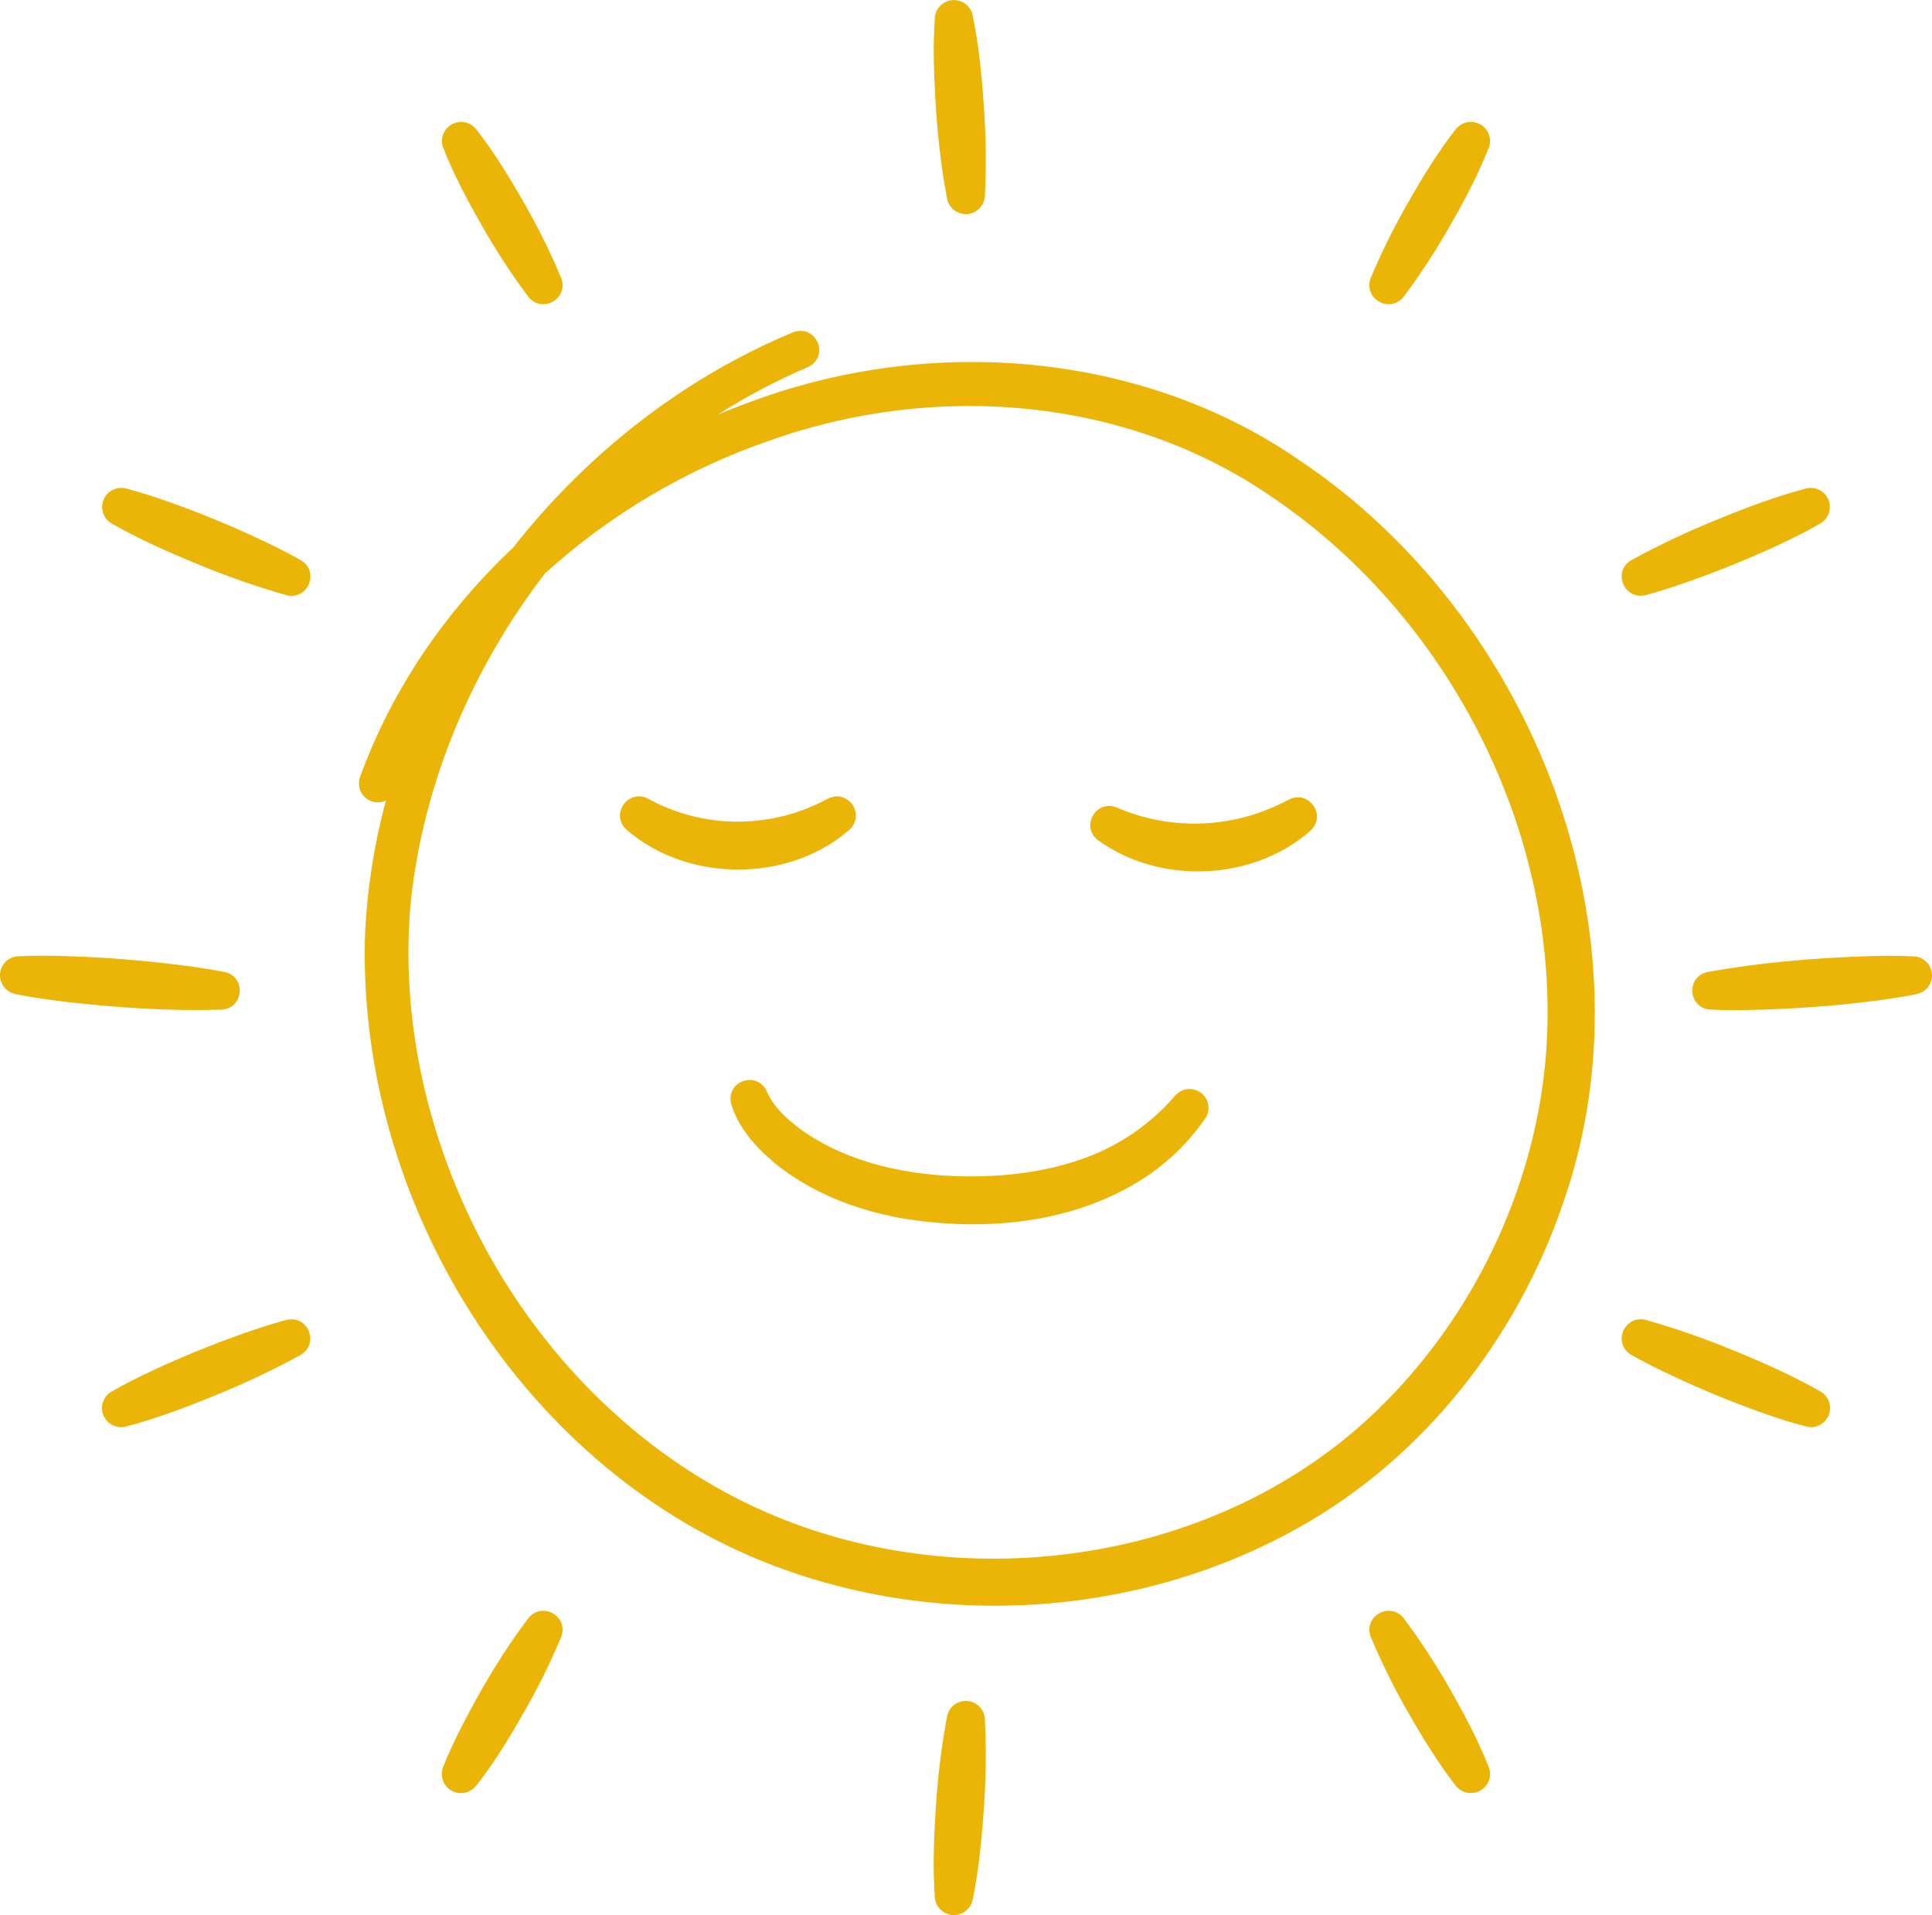 <?xml version="1.0" encoding="UTF-8"?> <svg xmlns="http://www.w3.org/2000/svg" width="455" height="451" viewBox="0 0 455 451" fill="none"><g clip-path="url(#clip0_5_726)"><path d="M87.409 188.667C87.965 188.88 88.558 188.978 89.153 188.956C89.748 188.935 90.332 188.794 90.871 188.541C88.195 198.537 86.565 208.783 86.005 219.115C83.68 280.099 119.94 341.813 176.454 366.382C217.429 384.117 266.541 381.721 305.532 359.936C334.949 343.652 357.038 315.5 367.907 283.965C390.527 220.26 361.236 145.145 305.759 108.21C268.735 82.785 219.57 79.029 177.864 94.231C174.911 95.282 171.988 96.413 169.095 97.625C175.821 93.343 182.884 89.615 190.216 86.478C195.545 83.988 192.32 76.234 186.786 78.256C160.962 88.983 138.216 106.839 120.882 128.923C104.969 143.942 92.307 162.27 84.805 182.978C84.402 184.078 84.45 185.292 84.937 186.357C85.425 187.422 86.313 188.252 87.409 188.667ZM181.215 103.771C220.191 89.855 265.421 93.391 299.74 117.172C342.403 146.064 368.654 198.827 363.919 250.303C360.994 280.95 346.607 310.462 324.576 331.884C287.541 367.963 227.871 376.683 180.805 356.306C152.335 343.988 129.062 321.184 114.312 293.983C100.829 269.036 94.048 240.143 96.794 211.829C99.861 184.018 111.218 157.338 128.331 135.064C143.649 121.156 161.642 110.508 181.215 103.771Z" fill="#EBB508"></path><path d="M200.085 195.37C203.914 191.793 199.706 185.72 194.982 188.09C191.711 189.85 188.241 191.213 184.645 192.15C183.746 192.324 182.857 192.534 181.973 192.744L179.269 193.159C170.118 194.333 160.83 192.58 152.74 188.153C148.048 185.584 143.576 191.699 147.521 195.376C161.877 207.889 185.755 207.978 200.085 195.37Z" fill="#EBB508"></path><path d="M258.582 197.871C273.127 208.451 295.216 207.558 308.683 195.57C312.518 191.93 308.157 185.857 303.465 188.347C300.371 189.985 297.114 191.299 293.749 192.266C283.603 195.104 272.79 194.385 263.111 190.228C258.219 188.111 254.358 194.567 258.582 197.871Z" fill="#EBB508"></path><path d="M180.715 257.321C178.611 251.979 170.841 254.406 172.209 260C173.945 265.779 178.106 270.265 182.546 274.005C190.989 280.834 201.247 284.816 211.763 286.807C231.8 290.264 253.926 288.262 270.991 276.395C275.978 272.867 280.312 268.499 283.801 263.488C284.463 262.548 284.735 261.389 284.562 260.253C284.388 259.117 283.781 258.092 282.869 257.393C281.956 256.693 280.808 256.372 279.664 256.498C278.52 256.623 277.469 257.186 276.731 258.067C270.841 264.901 263.24 270.052 254.705 272.991C246.062 276.049 236.772 277.11 227.56 277.047C214.041 276.91 199.822 274 188.717 266.083C185.518 263.709 182.346 260.888 180.715 257.321Z" fill="#EBB508"></path><path d="M223.047 46.806C223.259 47.875 223.852 48.832 224.718 49.496C225.584 50.161 226.662 50.489 227.751 50.418C228.841 50.347 229.868 49.883 230.64 49.112C231.412 48.341 231.877 47.316 231.948 46.228C232.296 39.095 232.21 31.948 231.69 24.826C231.206 17.698 230.517 10.601 229.06 3.583C228.835 2.524 228.235 1.581 227.37 0.928C226.505 0.276 225.434 -0.044 224.352 0.029C223.27 0.102 222.251 0.562 221.482 1.325C220.713 2.088 220.245 3.102 220.164 4.182C219.896 7.769 219.88 11.342 219.938 14.909C220.212 25.588 221.043 36.273 223.047 46.806Z" fill="#EBB508"></path><path d="M113.386 52.957C116.703 58.837 120.393 64.499 124.433 69.909C127.673 73.928 134.002 70.371 132.176 65.491C128.304 56.12 123.365 47.268 117.973 38.7C116.137 35.879 114.243 33.095 112.123 30.416C111.453 29.575 110.503 29 109.446 28.797C108.389 28.595 107.294 28.776 106.359 29.309C105.425 29.842 104.712 30.692 104.349 31.704C103.987 32.716 104 33.825 104.385 34.828C106.868 41.138 110.029 47.089 113.386 52.957Z" fill="#EBB508"></path><path d="M26.303 123.287C32.773 126.99 39.554 129.995 46.429 132.816C53.294 135.675 60.32 138.131 67.472 140.17C72.548 141.42 75.362 134.633 70.854 131.933C67.608 130.084 64.273 128.445 60.912 126.874C54.189 123.723 47.336 120.9 40.353 118.406C36.824 117.146 33.283 115.979 29.659 115.044C28.606 114.778 27.493 114.901 26.524 115.39C25.555 115.879 24.796 116.702 24.387 117.706C23.978 118.711 23.947 119.829 24.299 120.854C24.651 121.88 25.363 122.744 26.303 123.287Z" fill="#EBB508"></path><path d="M3.598 234.102C7.607 234.916 11.636 235.489 15.697 235.967C27.797 237.343 39.991 238.152 52.195 237.779C57.456 237.454 58.066 230.036 52.868 228.901C48.86 228.119 44.83 227.562 40.769 227.079C32.7 226.112 24.609 225.466 16.486 225.203C12.425 225.067 8.359 225.025 4.271 225.203C3.178 225.256 2.141 225.707 1.356 226.469C0.572 227.232 0.093 228.255 0.01 229.345C-0.073 230.436 0.246 231.519 0.907 232.391C1.568 233.263 2.525 233.864 3.598 234.081V234.102Z" fill="#EBB508"></path><path d="M330.557 69.909C334.598 64.5 338.288 58.837 341.604 52.957C344.955 47.089 348.116 41.138 350.605 34.828C350.994 33.823 351.009 32.712 350.647 31.697C350.285 30.682 349.571 29.83 348.634 29.296C347.697 28.761 346.599 28.581 345.539 28.786C344.48 28.992 343.53 29.57 342.861 30.416C338.679 35.758 335.154 41.5 331.814 47.362C328.428 53.207 325.421 59.262 322.813 65.491C320.993 70.319 327.274 73.954 330.557 69.909Z" fill="#EBB508"></path><path d="M387.57 140.149C391.184 139.188 394.709 138.011 398.207 136.771C405.197 134.292 412.06 131.49 418.797 128.366C422.158 126.79 425.488 125.151 428.723 123.271C429.657 122.723 430.361 121.857 430.707 120.832C431.053 119.808 431.017 118.693 430.605 117.692C430.194 116.692 429.435 115.874 428.468 115.387C427.501 114.901 426.391 114.779 425.341 115.044C418.129 116.946 411.19 119.562 404.299 122.399C397.41 125.183 390.69 128.365 384.172 131.928C379.695 134.581 382.441 141.399 387.57 140.149Z" fill="#EBB508"></path><path d="M229.06 447.444C229.812 443.924 230.312 440.383 230.733 436.843C231.9 426.205 232.521 415.499 231.948 404.798C231.882 403.709 231.42 402.681 230.65 401.906C229.88 401.131 228.854 400.663 227.763 400.589C226.673 400.515 225.593 400.84 224.725 401.504C223.857 402.167 223.26 403.124 223.047 404.194C221.74 411.216 220.862 418.31 220.417 425.438C219.938 432.567 219.659 439.69 220.154 446.839C220.233 447.919 220.7 448.934 221.469 449.698C222.238 450.461 223.257 450.922 224.339 450.995C225.421 451.069 226.493 450.75 227.358 450.098C228.223 449.445 228.824 448.503 229.049 447.444H229.06Z" fill="#EBB508"></path><path d="M112.123 420.589C116.332 415.247 119.83 409.5 123.17 403.637C126.556 397.793 129.563 391.738 132.171 385.509C133.991 380.681 127.71 377.046 124.428 381.096C118.31 389.186 113.186 397.906 108.557 406.931C107.042 409.947 105.595 412.993 104.348 416.172C103.96 417.176 103.946 418.286 104.307 419.3C104.668 420.314 105.381 421.166 106.317 421.7C107.253 422.234 108.349 422.416 109.408 422.212C110.466 422.009 111.417 421.433 112.086 420.589H112.123Z" fill="#EBB508"></path><path d="M67.43 310.851C63.816 311.817 60.291 312.989 56.798 314.229C49.801 316.708 42.936 319.51 36.203 322.634C32.842 324.21 29.512 325.854 26.276 327.729C25.333 328.272 24.619 329.139 24.267 330.168C23.914 331.197 23.948 332.318 24.361 333.325C24.774 334.331 25.539 335.153 26.513 335.639C27.488 336.125 28.605 336.241 29.659 335.966C36.871 334.07 43.81 331.448 50.701 328.612C57.592 325.833 64.312 322.651 70.828 319.083C75.305 316.419 72.548 309.606 67.43 310.851Z" fill="#EBB508"></path><path d="M350.62 416.171C348.132 409.868 344.97 403.911 341.619 398.048C338.304 392.167 334.614 386.505 330.572 381.096C327.332 377.072 321.003 380.629 322.829 385.509C325.437 391.738 328.444 397.793 331.83 403.637C335.186 409.5 338.71 415.247 342.877 420.589C343.549 421.429 344.499 422 345.556 422.202C346.612 422.403 347.707 422.221 348.641 421.688C349.575 421.155 350.288 420.306 350.651 419.295C351.014 418.283 351.003 417.176 350.62 416.171Z" fill="#EBB508"></path><path d="M384.188 319.088C387.434 320.937 390.769 322.576 394.13 324.147C400.853 327.298 407.708 330.121 414.694 332.615C418.192 333.854 421.717 335.021 425.341 335.95C426.396 336.23 427.517 336.118 428.495 335.634C429.473 335.149 430.241 334.326 430.656 333.318C431.072 332.31 431.106 331.186 430.752 330.155C430.398 329.123 429.681 328.256 428.734 327.713C422.269 324.01 415.488 321.01 408.613 318.189C401.749 315.329 394.723 312.873 387.57 310.835C382.499 309.601 379.664 316.388 384.188 319.088Z" fill="#EBB508"></path><path d="M402.831 237.779C406.919 237.953 410.985 237.895 415.046 237.779C423.163 237.517 431.264 236.939 439.334 235.977C443.364 235.499 447.393 234.927 451.402 234.113C452.475 233.895 453.432 233.294 454.093 232.422C454.753 231.55 455.072 230.467 454.99 229.377C454.907 228.286 454.428 227.264 453.644 226.501C452.859 225.738 451.822 225.288 450.728 225.235C446.641 225.035 442.575 225.077 438.513 225.235C426.33 225.692 414.168 226.732 402.158 228.912C396.997 230.015 397.523 237.443 402.831 237.779Z" fill="#EBB508"></path></g><defs><clipPath id="clip0_5_726"><rect width="455" height="451" fill="white"></rect></clipPath></defs></svg> 